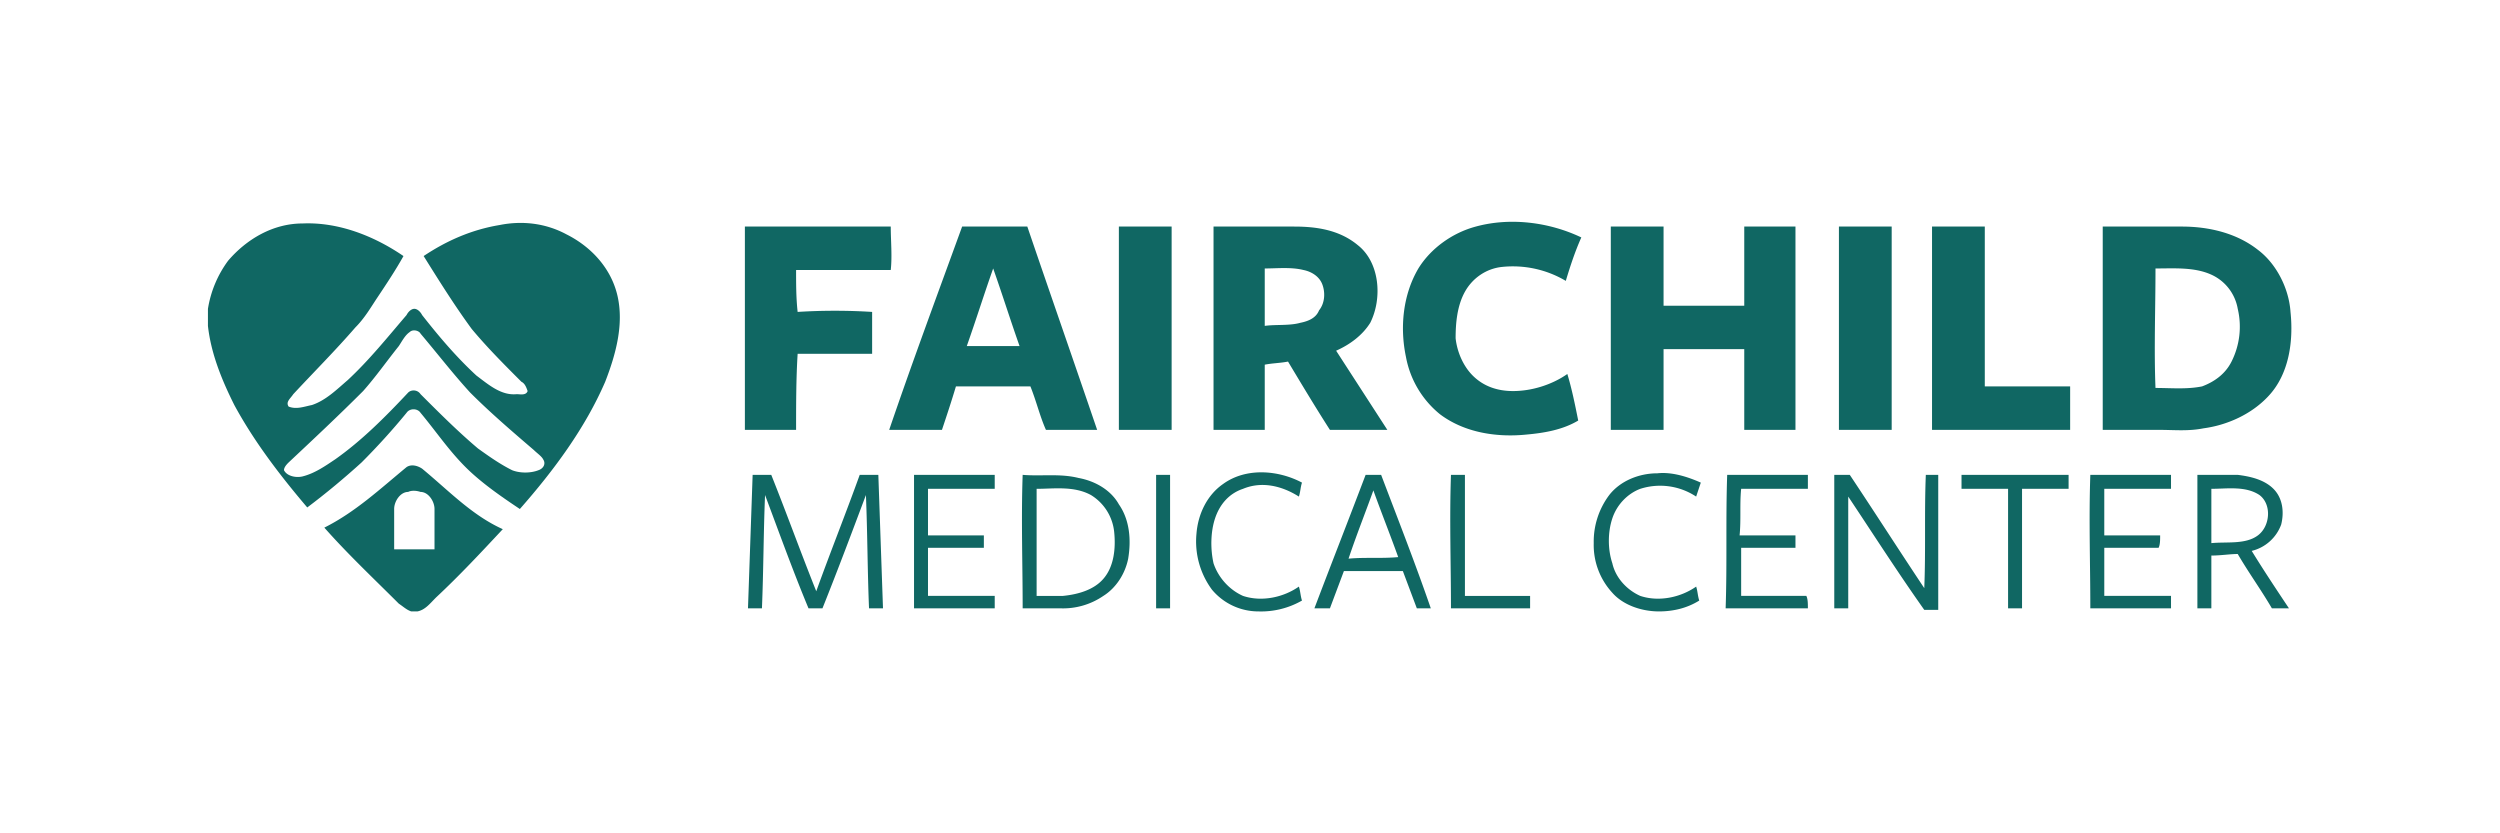 <?xml version="1.0" encoding="UTF-8"?><!DOCTYPE svg PUBLIC "-//W3C//DTD SVG 1.1//EN" "http://www.w3.org/Graphics/SVG/1.1/DTD/svg11.dtd"><svg xmlns="http://www.w3.org/2000/svg" xml:space="preserve" width="300" height="100" viewBox="0 0 16.11 5.37" shape-rendering="geometricPrecision" text-rendering="geometricPrecision" image-rendering="optimizeQuality" fill-rule="evenodd" clip-rule="evenodd"><defs><style>.fil1{fill:#106763;fill-rule:nonzero}</style></defs><g id="Layer_x0020_1"><g id="_2156976693872"><path fill="none" d="M0 0h16.11v5.37H0z"/><path class="fil1" d="M1.47 1.68c.12-.14.29-.24.48-.24.23-.01.46.08.65.21-.05.09-.11.18-.17.27-.04.06-.08.13-.14.19-.13.15-.27.29-.4.43-.02.03-.05.05-.03.08.05.02.1 0 .15-.01.09-.03.16-.1.23-.16.14-.13.26-.28.38-.42.01-.02.03-.04.05-.04.02 0 .04.02.05.04.11.14.22.27.35.39.08.06.16.13.26.12.02 0 .06.01.07-.02-.01-.03-.02-.05-.04-.06-.11-.11-.22-.22-.32-.34-.11-.15-.21-.31-.31-.47.15-.1.31-.17.49-.2.15-.03.3-.01.43.06.16.08.29.22.33.4.04.18-.01.37-.08.55-.13.3-.33.57-.55.82-.12-.08-.25-.17-.35-.27-.11-.11-.19-.23-.29-.35-.02-.03-.07-.03-.09 0-.09.11-.19.22-.29.32-.11.1-.23.2-.35.29-.17-.2-.34-.42-.47-.66-.08-.16-.15-.33-.17-.51v-.11a.71.71 0 0 1 .13-.31zm1.17.46c-.03.02-.05.06-.07.09-.08.1-.15.2-.23.29-.16.16-.32.31-.48.46-.01.01-.03.03-.03.05.02.04.08.05.12.04.08-.02.15-.07.21-.11.17-.12.32-.27.47-.43.02-.02.06-.02.08.01.12.12.24.24.37.35.07.05.14.1.22.14.05.02.12.02.17 0 .03-.01.05-.04.03-.07-.01-.02-.04-.04-.06-.06-.14-.12-.28-.24-.41-.37-.11-.12-.21-.25-.32-.38-.01-.02-.05-.03-.07-.01zM9.51 1.46c.22-.06.47-.03.68.07-.04.09-.07.18-.1.28a.669.669 0 0 0-.41-.09c-.1.01-.19.07-.24.16-.05.09-.06.2-.06.3.01.09.05.18.11.24.07.07.16.1.26.1.12 0 .25-.04.35-.11.03.1.05.2.07.3-.1.06-.22.08-.33.09-.19.02-.4-.01-.56-.13a.62.62 0 0 1-.22-.37c-.04-.19-.02-.4.08-.57.08-.13.22-.23.37-.27zM4.8 1.46h.94c0 .09.01.19 0 .28h-.61c0 .09 0 .18.01.27.16-.01.32-.01.48 0v.27h-.48c-.01.16-.01.33-.01.49H4.8V1.46zM6.2 1.46h.42c.15.44.3.87.45 1.31h-.33c-.04-.09-.06-.18-.1-.28h-.48c-.03.1-.06.19-.09.28h-.34c.15-.44.31-.87.47-1.31zm.03.77h.34c-.06-.17-.11-.33-.17-.5-.06.17-.11.33-.17.5zM7.21 1.46h.34v1.31h-.34V1.46zM7.82 1.46h.52c.14 0 .29.02.41.12.14.11.16.34.08.5-.05.08-.13.14-.22.18l.33.51h-.37c-.09-.14-.18-.29-.27-.44-.05.01-.1.01-.15.02v.42h-.33V1.46zm.33.27v.37c.07-.01.16 0 .23-.02.05-.01.1-.03.12-.08.04-.05.04-.12.02-.17-.02-.05-.07-.08-.12-.09-.08-.02-.17-.01-.25-.01zM10.38 1.46h.34v.51h.52v-.51h.33v1.31h-.33v-.52h-.52v.52h-.34V1.46zM11.85 1.46h.34v1.31h-.34V1.46zM12.45 1.46h.34v1.03h.55v.28h-.89V1.46zM13.55 1.46h.51c.17 0 .35.04.49.15.12.09.2.25.21.4.02.19-.01.4-.14.54-.11.12-.27.19-.42.21-.1.02-.19.01-.29.01h-.36V1.46zm.34.27c0 .26-.01.52 0 .77.1 0 .2.01.3-.01.08-.03.15-.08.19-.16a.5.5 0 0 0 .04-.34.297.297 0 0 0-.17-.22c-.11-.05-.24-.04-.36-.04z"/><path class="fil1" d="M2.62 3.01c.03-.02.07-.01.1.01.17.14.32.3.52.39-.14.15-.28.3-.43.44-.04.04-.07.08-.12.09h-.04c-.03-.01-.05-.03-.08-.05-.16-.16-.33-.32-.48-.49.2-.1.36-.25.53-.39zm.01.16c-.05 0-.09.06-.09.11v.26h.26v-.26c0-.05-.04-.11-.09-.11-.03-.01-.06-.01-.08 0zM7.88 3.12c.15-.11.36-.09.51-.01-.01.03-.01.06-.02.09-.11-.07-.24-.1-.36-.05-.09.03-.15.1-.18.19s-.03.2-.01.29c.03.09.1.17.19.21.12.04.26.01.36-.06.01.03.01.06.02.09a.53.53 0 0 1-.28.07.39.39 0 0 1-.3-.14.523.523 0 0 1-.1-.36c.01-.13.07-.25.17-.32zM10.37 3.19c.07-.09.19-.14.31-.14.09-.01.19.02.28.06l-.03.09a.42.42 0 0 0-.36-.05c-.08.03-.15.1-.18.19s-.03.2 0 .29c.02.09.09.17.18.21.12.04.26.01.36-.06.01.03.01.06.02.09-.08.05-.17.07-.26.07-.11 0-.23-.04-.3-.12a.454.454 0 0 1-.12-.32.5.5 0 0 1 .1-.31zM4.85 3.06h.12c.1.25.19.5.29.75.09-.25.19-.5.28-.75h.12l.03.86H5.6c-.01-.24-.01-.49-.02-.73-.09.24-.18.48-.28.73h-.09c-.1-.24-.19-.49-.28-.73-.01.24-.01.49-.02.73h-.09l.03-.86zM5.89 3.06h.52v.09h-.43v.3h.36v.08h-.36v.31h.43v.08h-.52v-.86zM6.59 3.06c.12.01.24-.01.36.02.11.02.21.08.26.17.07.1.08.23.06.35-.02.1-.08.19-.16.24a.46.46 0 0 1-.28.08h-.24c0-.29-.01-.57 0-.86zm.09.09v.69h.17c.1-.01.2-.04.26-.11.07-.08.08-.2.07-.3a.316.316 0 0 0-.15-.24c-.11-.06-.24-.04-.35-.04zM7.45 3.06h.09v.86h-.09v-.86zM8.8 3.06h.1c.11.29.22.57.32.86h-.09l-.09-.24h-.38l-.09.24h-.1c.11-.29.22-.57.33-.86zm.05.1c-.05.14-.11.29-.16.44.11-.01.21 0 .32-.01-.05-.14-.11-.29-.16-.43zM9.35 3.06h.09v.78h.42v.08h-.51c0-.29-.01-.57 0-.86zM11.13 3.06h.52v.09h-.43c-.01.1 0 .2-.01.3h.36v.08h-.35v.31h.42c.01.02.01.05.01.08h-.53c.01-.29 0-.57.01-.86zM11.82 3.06h.1c.16.24.32.49.48.73.01-.24 0-.49.01-.73h.08v.87h-.09c-.17-.24-.33-.49-.49-.73v.72h-.09v-.86zM12.64 3.06h.69v.09h-.3v.77h-.09v-.77h-.3v-.09zM13.47 3.06h.52v.09h-.43v.3h.36c0 .03 0 .06-.01.08h-.35v.31h.43v.08h-.52c0-.29-.01-.57 0-.86zM14.16 3.06h.26c.08.01.17.03.23.09s.07.15.05.23a.27.27 0 0 1-.19.17c.08.13.16.25.24.37h-.11c-.07-.12-.15-.23-.22-.35-.05 0-.11.01-.17.01v.34h-.09v-.86zm.09.09v.35c.1-.01.22.01.3-.05.08-.06.09-.2.01-.26-.09-.06-.21-.04-.31-.04z"/></g></g></svg>
